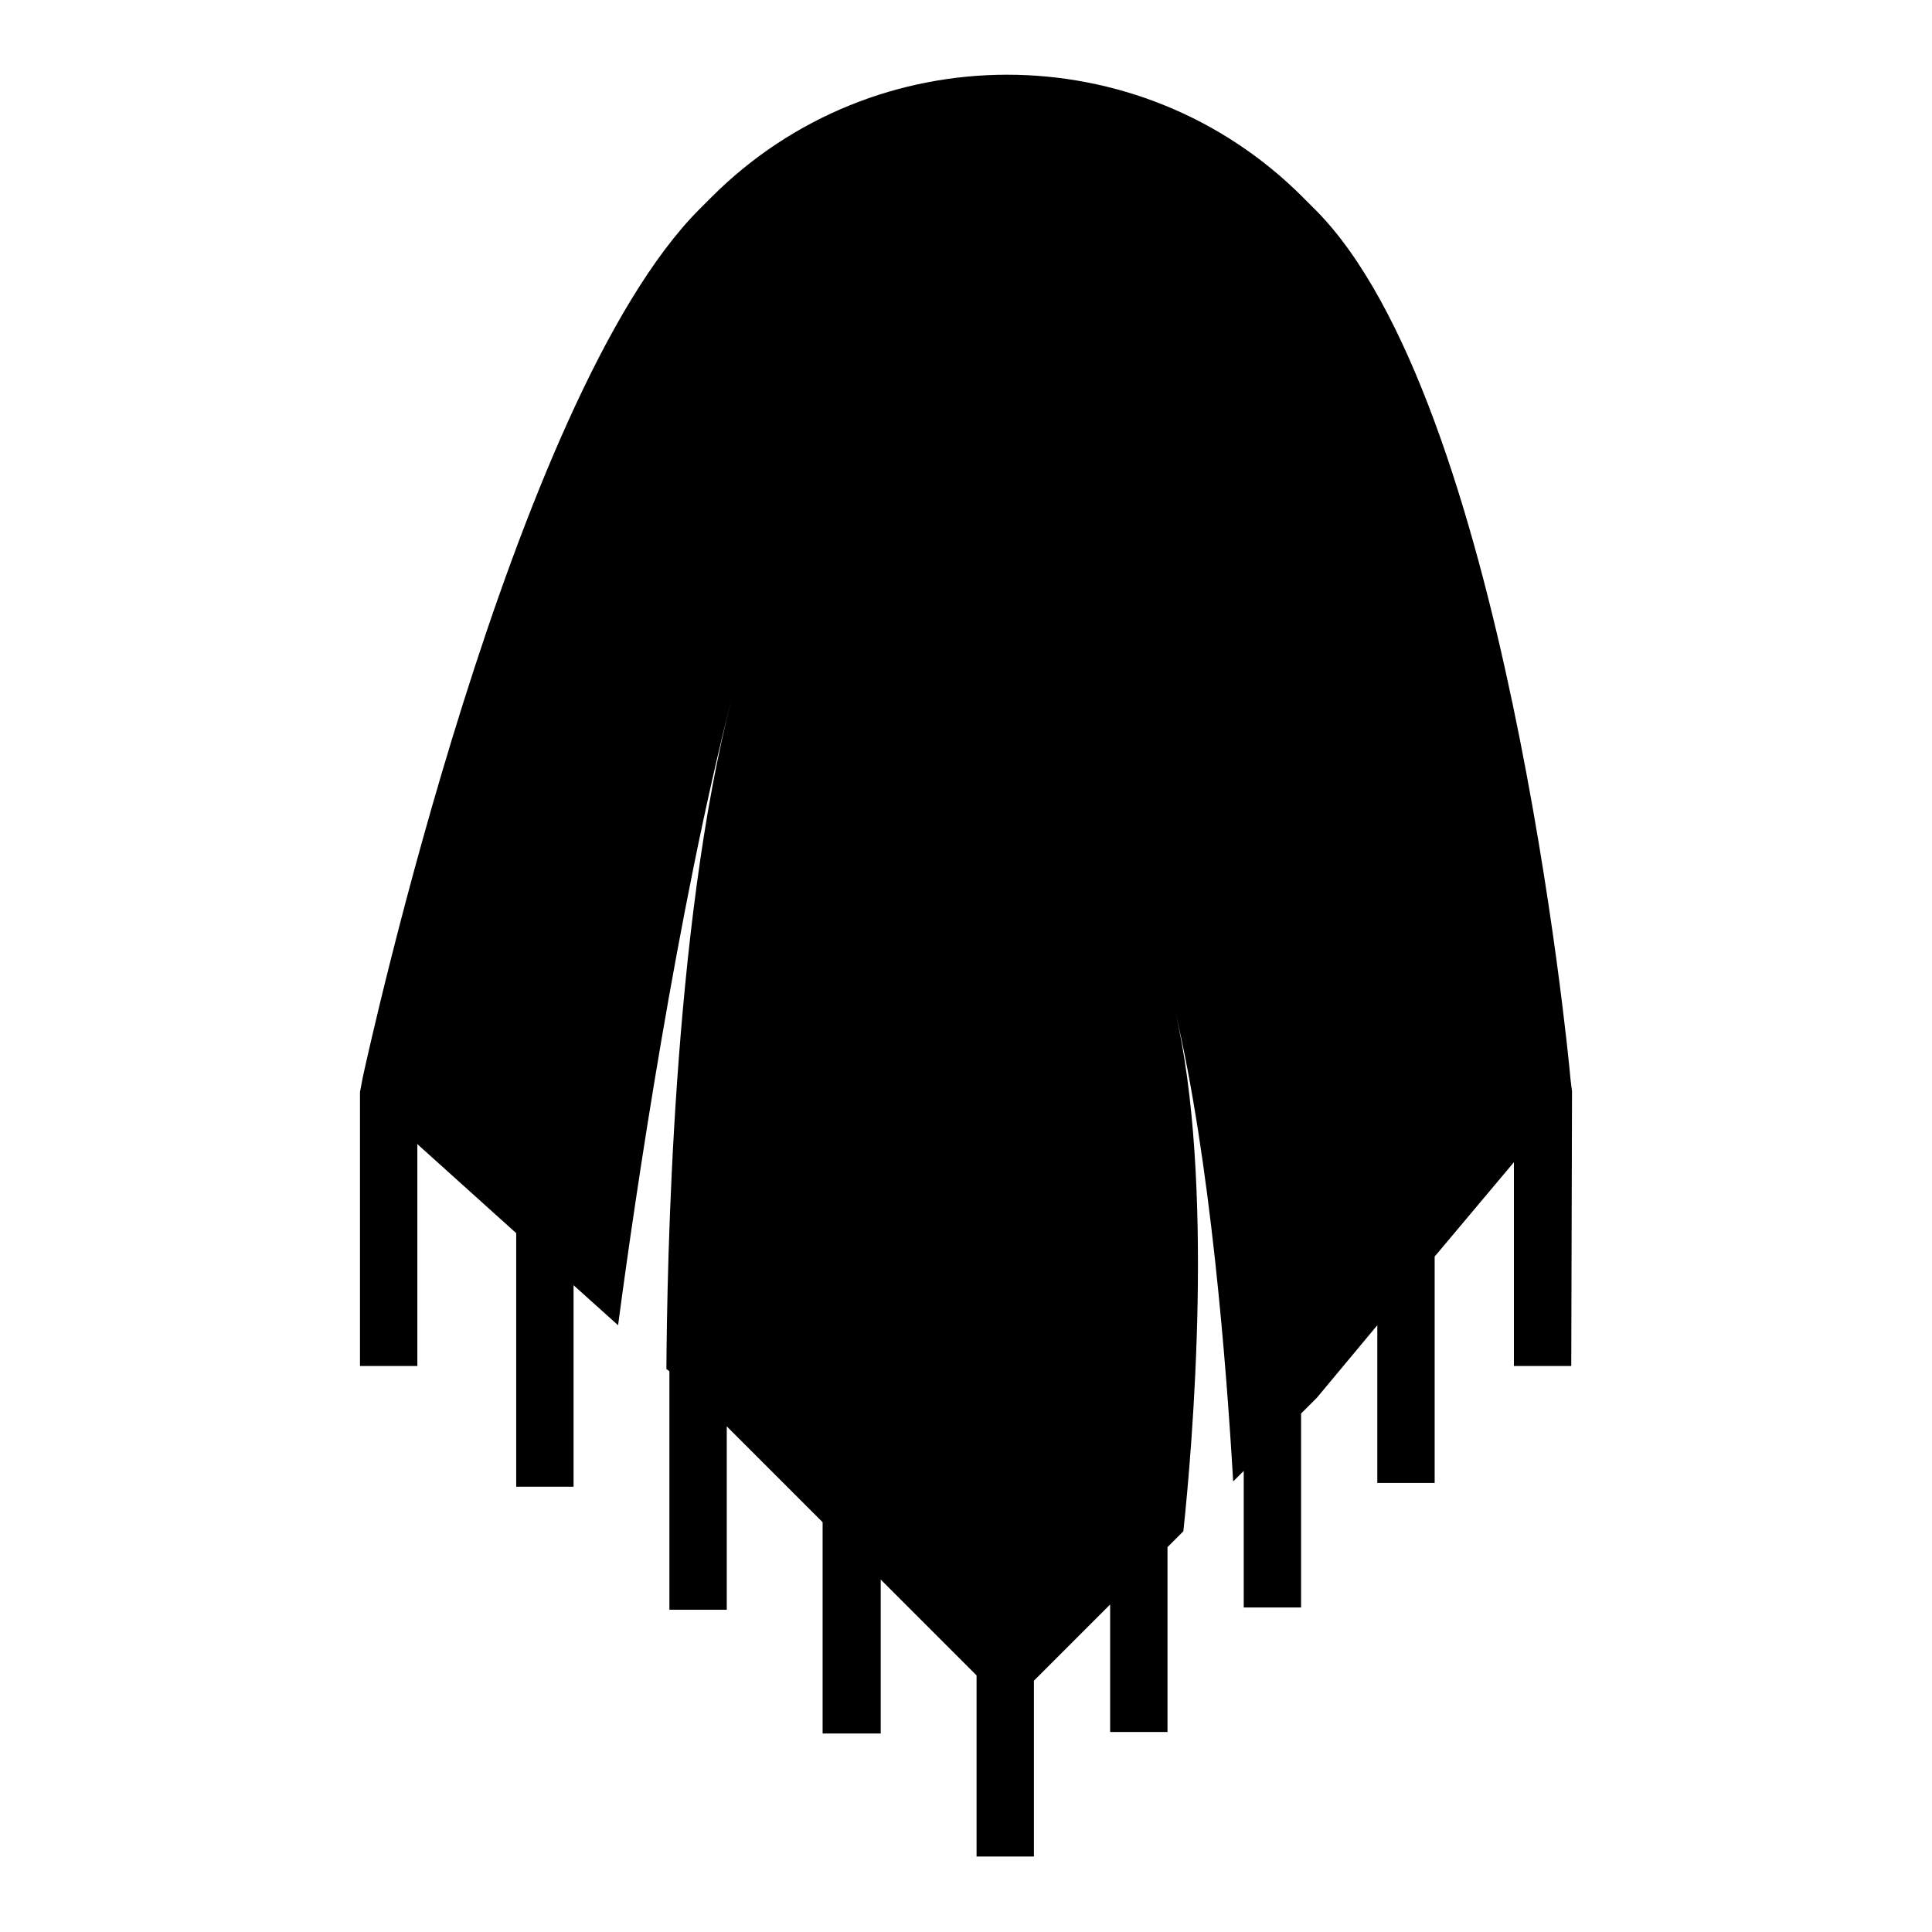 <?xml version="1.0" encoding="utf-8"?>
<!-- Svg Vector Icons : http://www.onlinewebfonts.com/icon -->
<!DOCTYPE svg PUBLIC "-//W3C//DTD SVG 1.1//EN" "http://www.w3.org/Graphics/SVG/1.1/DTD/svg11.dtd">
<svg version="1.1" xmlns="http://www.w3.org/2000/svg" xmlns:xlink="http://www.w3.org/1999/xlink" x="0px" y="0px" viewBox="0 0 256 256" enable-background="new 0 0 256 256" xml:space="preserve">
<g> <path fill="#000000" d="M208.3,144.6l-0.2-1.6c-0.3-3.7-8.8-90.1-33.8-115.2l-1.7-1.7c-21.6-21.6-56.7-21.6-78.3,0l-1.7,1.7 C67.8,52.8,48.9,139,48.1,142.6l-0.4,2.1V181h7.6v-29.4l13.1,11.8v33.6H76v-26.7l5.9,5.3c2.3-17.4,7.9-55.2,15.1-83.2 c-7.9,30.4-8.6,75.5-8.7,89l0.4,0.3v31.6h7.6V189l12.7,12.7v28h7.7v-20.4l12.7,12.7v24h7.6v-23.3l10.1-10.1v16.9h7.6v-24.5l2.1-2.1 c1.2-11.2,4.2-46.4-1.1-69c4.7,19.9,6.8,46.9,7.7,62.4l1.4-1.4v18.1h7.6v-25.7l2.1-2.1l8-9.6v20.9h7.6v-30l10.5-12.5V181h7.6 L208.3,144.6L208.3,144.6z"/></g>
</svg>
